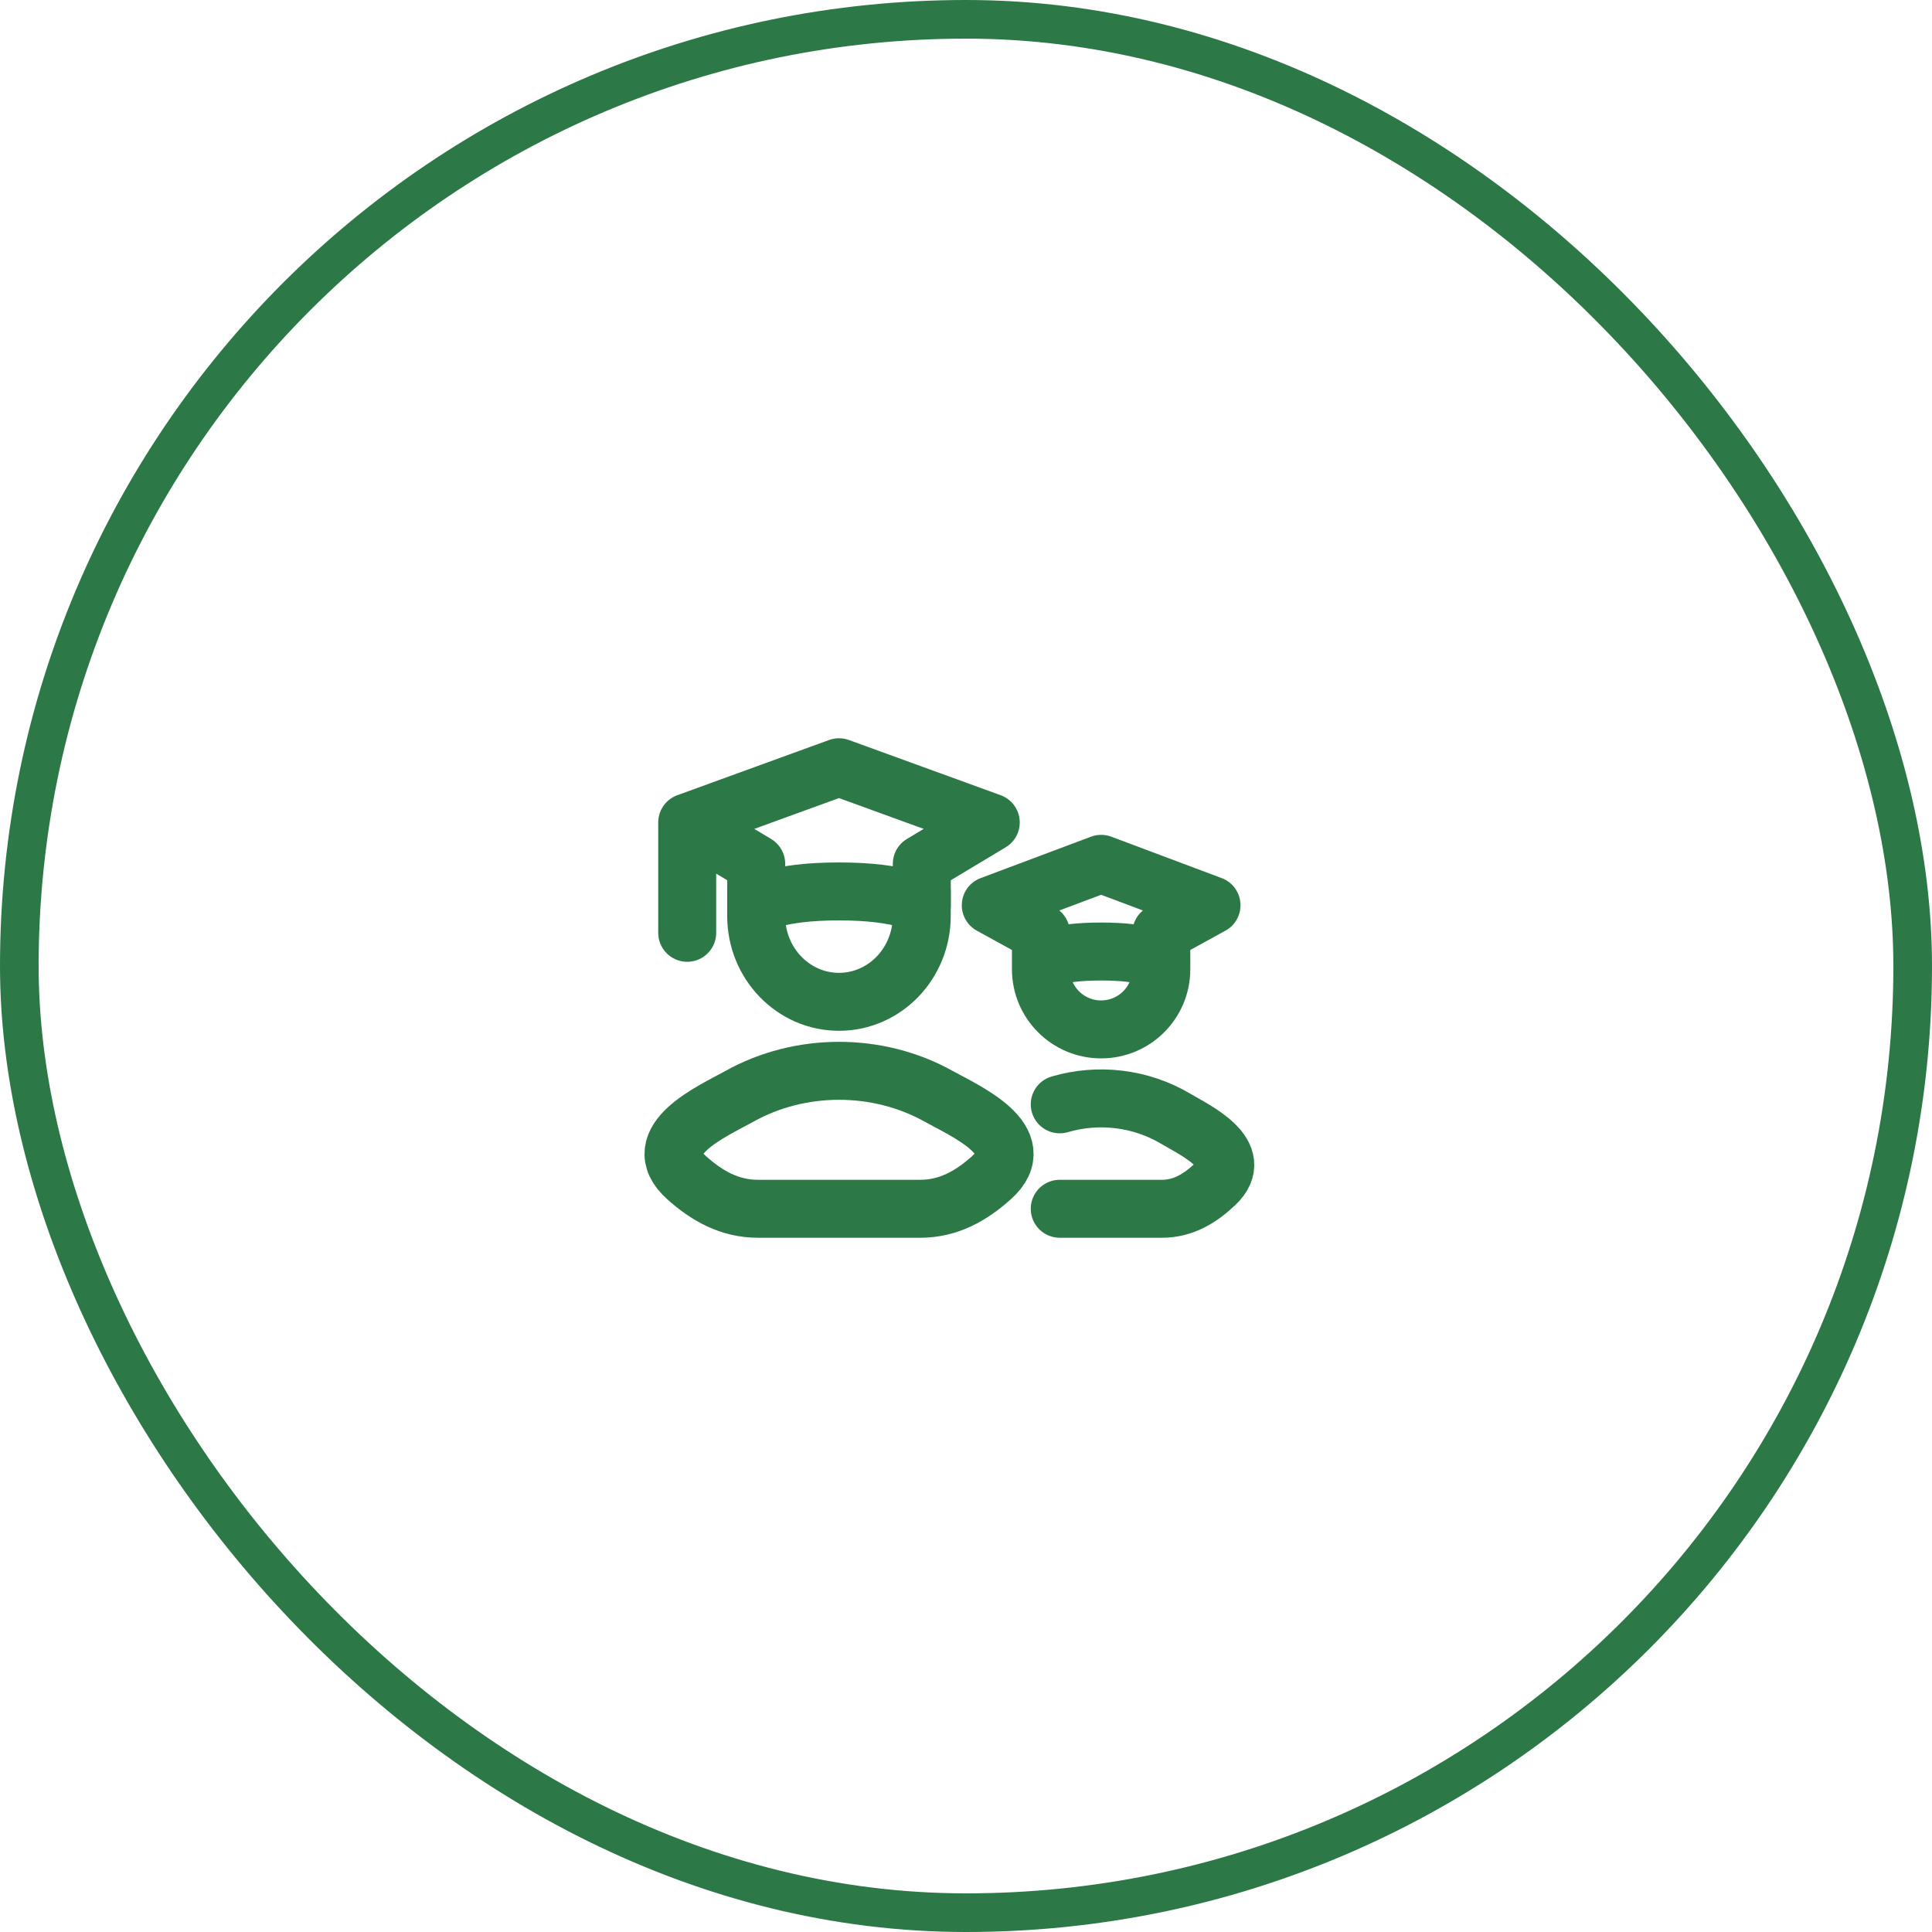 <svg width="50" height="50" viewBox="0 0 50 50" fill="none" xmlns="http://www.w3.org/2000/svg">
<rect x="0.5" y="0.5" width="49" height="49" rx="24.5" stroke="#2C7846"/>
<path d="M17.785 21.285L21.713 19.856L25.641 21.285L23.856 22.356V23.427C23.856 23.427 23.379 23.07 21.713 23.07C20.047 23.07 19.571 23.427 19.571 23.427V22.356L17.785 21.285ZM17.785 21.285V24.141" stroke="#2C7846" stroke-width="1.5" stroke-linecap="round" stroke-linejoin="round"/>
<path d="M23.855 23.07V23.705C23.855 24.932 22.896 25.927 21.713 25.927C20.529 25.927 19.57 24.932 19.57 23.705V23.07" stroke="#2C7846" stroke-width="1.5" stroke-linecap="round" stroke-linejoin="round"/>
<path d="M26.939 24.877C26.939 24.877 27.285 24.625 28.497 24.625C29.709 24.625 30.055 24.877 30.055 24.877M26.939 24.877V24.142L25.641 23.428L28.497 22.356L31.354 23.428L30.055 24.142V24.877M26.939 24.877V25.083C26.939 25.944 27.637 26.641 28.497 26.641C29.358 26.641 30.055 25.944 30.055 25.083V24.877" stroke="#2C7846" stroke-width="1.5" stroke-linecap="round" stroke-linejoin="round"/>
<path d="M19.133 28.374C18.459 28.75 16.693 29.517 17.769 30.478C18.294 30.948 18.88 31.283 19.616 31.283H23.814C24.55 31.283 25.135 30.948 25.66 30.478C26.736 29.517 24.97 28.75 24.296 28.374C22.717 27.492 20.713 27.492 19.133 28.374Z" stroke="#2C7846" stroke-width="1.5" stroke-linecap="round" stroke-linejoin="round"/>
<path d="M27.426 31.283H30.072C30.623 31.283 31.062 31.015 31.456 30.64C32.263 29.871 30.939 29.257 30.433 28.956C29.523 28.413 28.424 28.288 27.426 28.58" stroke="#2C7846" stroke-width="1.5" stroke-linecap="round" stroke-linejoin="round"/>
</svg>
